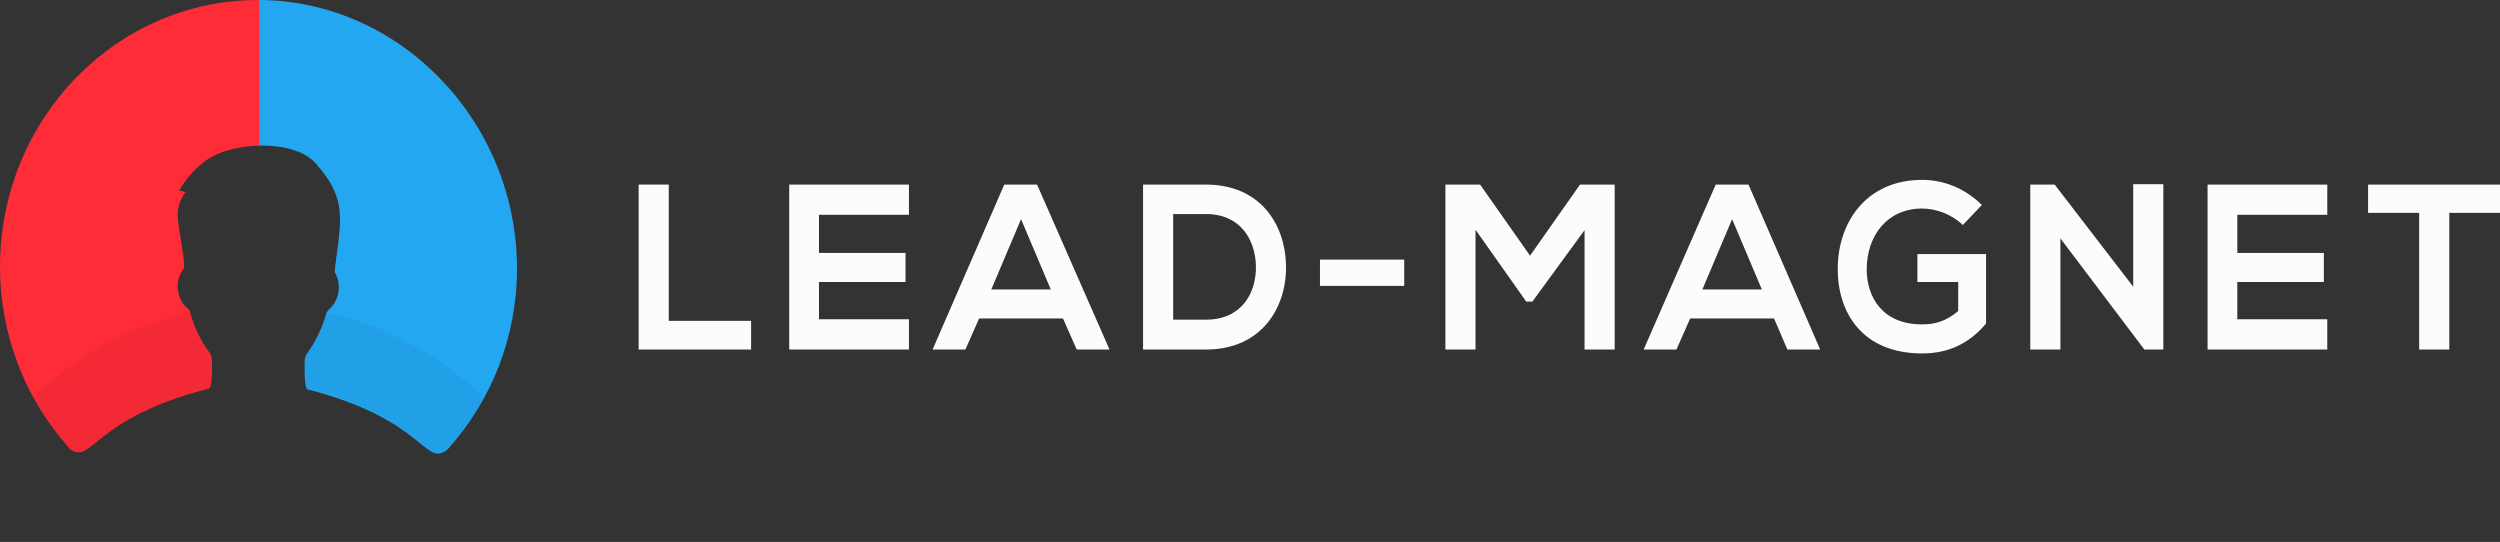 <svg width="143" height="31" viewBox="0 0 143 31" fill="none" xmlns="http://www.w3.org/2000/svg">
<rect x="0" y="0" width="143" height="31" fill="#333333" stroke="none"/>
<path d="M14.764 0L14.786 8.334C14.786 8.334 17.032 8.177 18.079 9.367C19.126 10.558 19.431 11.434 19.453 12.512C19.453 13.591 19.104 15.455 19.148 15.567C19.519 16.196 19.431 17.073 18.93 17.589C18.843 17.701 18.712 17.769 18.668 17.926C18.428 18.735 18.079 19.521 17.578 20.195C17.469 20.33 17.425 20.532 17.425 20.712C17.425 21.161 17.403 21.947 17.556 22.262C24.317 23.991 24.251 26.709 25.56 25.744C25.647 25.654 25.581 25.721 25.669 25.631C28.09 22.913 29.573 19.319 29.573 15.343C29.551 6.896 22.834 0 14.764 0Z" fill="#22A7F0"/>
<path d="M14.808 0.09V0C14.808 0 14.786 0 14.764 0C6.608 0 0 6.851 0 15.253C0 19.206 1.483 22.846 3.882 25.541C3.947 25.631 3.904 25.586 3.991 25.676C5.278 26.642 5.234 23.924 11.995 22.217C12.148 21.902 12.126 21.116 12.126 20.667C12.126 20.487 12.082 20.285 11.973 20.15C11.471 19.476 11.101 18.712 10.883 17.881C10.861 17.724 10.73 17.657 10.621 17.544C10.119 17.027 10.01 16.151 10.403 15.523C10.446 15.433 10.555 15.343 10.534 15.23C10.534 14.444 10.163 13.029 10.163 12.22C10.185 11.501 10.621 10.985 10.621 10.985L10.25 10.895C10.25 10.895 10.97 9.57 12.169 8.941C13.369 8.312 14.83 8.334 14.83 8.334V0.09H14.808Z" fill="#FD2C37"/>
<g opacity="0.2">
<path opacity="0.2" d="M3.882 25.586C3.947 25.676 3.904 25.631 3.991 25.699C5.278 26.665 5.234 23.946 11.995 22.217C12.148 21.902 12.126 21.116 12.126 20.667C12.126 20.487 12.082 20.285 11.973 20.15C11.471 19.476 11.101 18.712 10.883 17.881C7.459 18.622 4.362 20.352 1.919 22.733C2.443 23.767 3.119 24.71 3.882 25.586Z" fill="black"/>
<path opacity="0.2" d="M18.69 17.881C18.69 17.881 18.668 17.881 18.69 17.881C18.45 18.69 18.101 19.476 17.6 20.15C17.491 20.285 17.447 20.487 17.447 20.667C17.447 21.116 17.425 21.902 17.578 22.217C24.339 23.946 24.273 26.665 25.582 25.699C25.669 25.609 25.604 25.676 25.691 25.586C26.454 24.733 27.13 23.767 27.697 22.756C25.189 20.352 22.114 18.645 18.69 17.881Z" fill="black"/>
</g>
<path opacity="0.1" d="M18.254 10.648C18.254 10.85 15.419 10.625 14.481 10.58C13.543 10.536 11.755 10.738 11.275 12.333C11.428 9.839 12.584 9.188 14.852 9.188C17.098 9.188 18.254 10.423 18.254 10.648Z" fill="#293E52"/>
<path opacity="0.1" d="M18.167 23.295C17.861 24.8 15.964 26.956 14.808 26.956C13.674 26.956 11.755 24.823 11.45 23.295C8.68 23.946 6.368 25.362 4.885 27.046C7.502 29.495 10.992 31 14.808 31V30.977C18.516 30.977 22.071 29.473 24.709 27.024C23.226 25.339 20.915 23.946 18.167 23.295Z" fill="#293E52"/>
<path d="M38.253 10.558V18.353H42.963V19.993H36.53V10.558H38.253Z" fill="#FCFCFC"/>
<path d="M51.992 19.993H45.144C45.144 16.848 45.144 13.703 45.144 10.558H51.992V12.288H46.845V14.467H51.796V16.129H46.845V18.263H51.992V19.993Z" fill="#FCFCFC"/>
<path d="M60.803 18.218H56.005L55.22 19.993H53.344L57.444 10.558H59.32L63.464 19.993H61.588L60.803 18.218ZM58.404 12.535L56.703 16.556H60.105L58.404 12.535Z" fill="#FCFCFC"/>
<path d="M73.561 15.185C73.605 17.567 72.187 19.993 68.981 19.993C67.847 19.993 66.517 19.993 65.383 19.993V10.558C66.517 10.558 67.847 10.558 68.981 10.558C72.122 10.558 73.517 12.872 73.561 15.185ZM67.106 18.285H68.981C71.053 18.285 71.882 16.713 71.838 15.185C71.795 13.725 70.966 12.243 68.981 12.243H67.106V18.285Z" fill="#FCFCFC"/>
<path d="M75.502 14.849H80.322V16.354H75.502V14.849Z" fill="#FCFCFC"/>
<path d="M90.637 13.164L87.65 17.252H87.301L84.4 13.141V19.993H82.677V10.558H84.662L87.519 14.624L90.376 10.558H92.36V19.993H90.637V13.164Z" fill="#FCFCFC"/>
<path d="M101.476 18.218H96.678L95.893 19.993H94.018L98.139 10.558H100.015L104.115 19.993H102.239L101.476 18.218ZM99.077 12.535L97.376 16.556H100.778L99.077 12.535Z" fill="#FCFCFC"/>
<path d="M112.271 12.872C111.661 12.265 110.745 11.928 109.938 11.928C107.975 11.928 106.776 13.456 106.776 15.41C106.776 16.96 107.648 18.555 109.938 18.555C110.658 18.555 111.29 18.398 112.01 17.791V16.129H109.676V14.534H113.602V18.51C112.708 19.566 111.552 20.217 109.96 20.217C106.514 20.217 105.118 17.881 105.118 15.388C105.118 12.737 106.732 10.288 109.96 10.288C111.181 10.288 112.424 10.783 113.362 11.726L112.271 12.872Z" fill="#FCFCFC"/>
<path d="M122.02 10.536H123.743V19.993H122.674V20.015L117.855 13.636V19.993H116.132V10.558H117.528L122.02 16.399V10.536Z" fill="#FCFCFC"/>
<path d="M133.142 19.993H126.273C126.273 16.848 126.273 13.703 126.273 10.558H133.121V12.288H127.974V14.467H132.924V16.129H127.974V18.263H133.121V19.993H133.142Z" fill="#FCFCFC"/>
<path d="M138.355 12.175H135.454V10.558C138.093 10.558 140.34 10.558 143 10.558V12.175H140.1V19.993H138.377V12.175H138.355Z" fill="#FCFCFC"/>
</svg>
